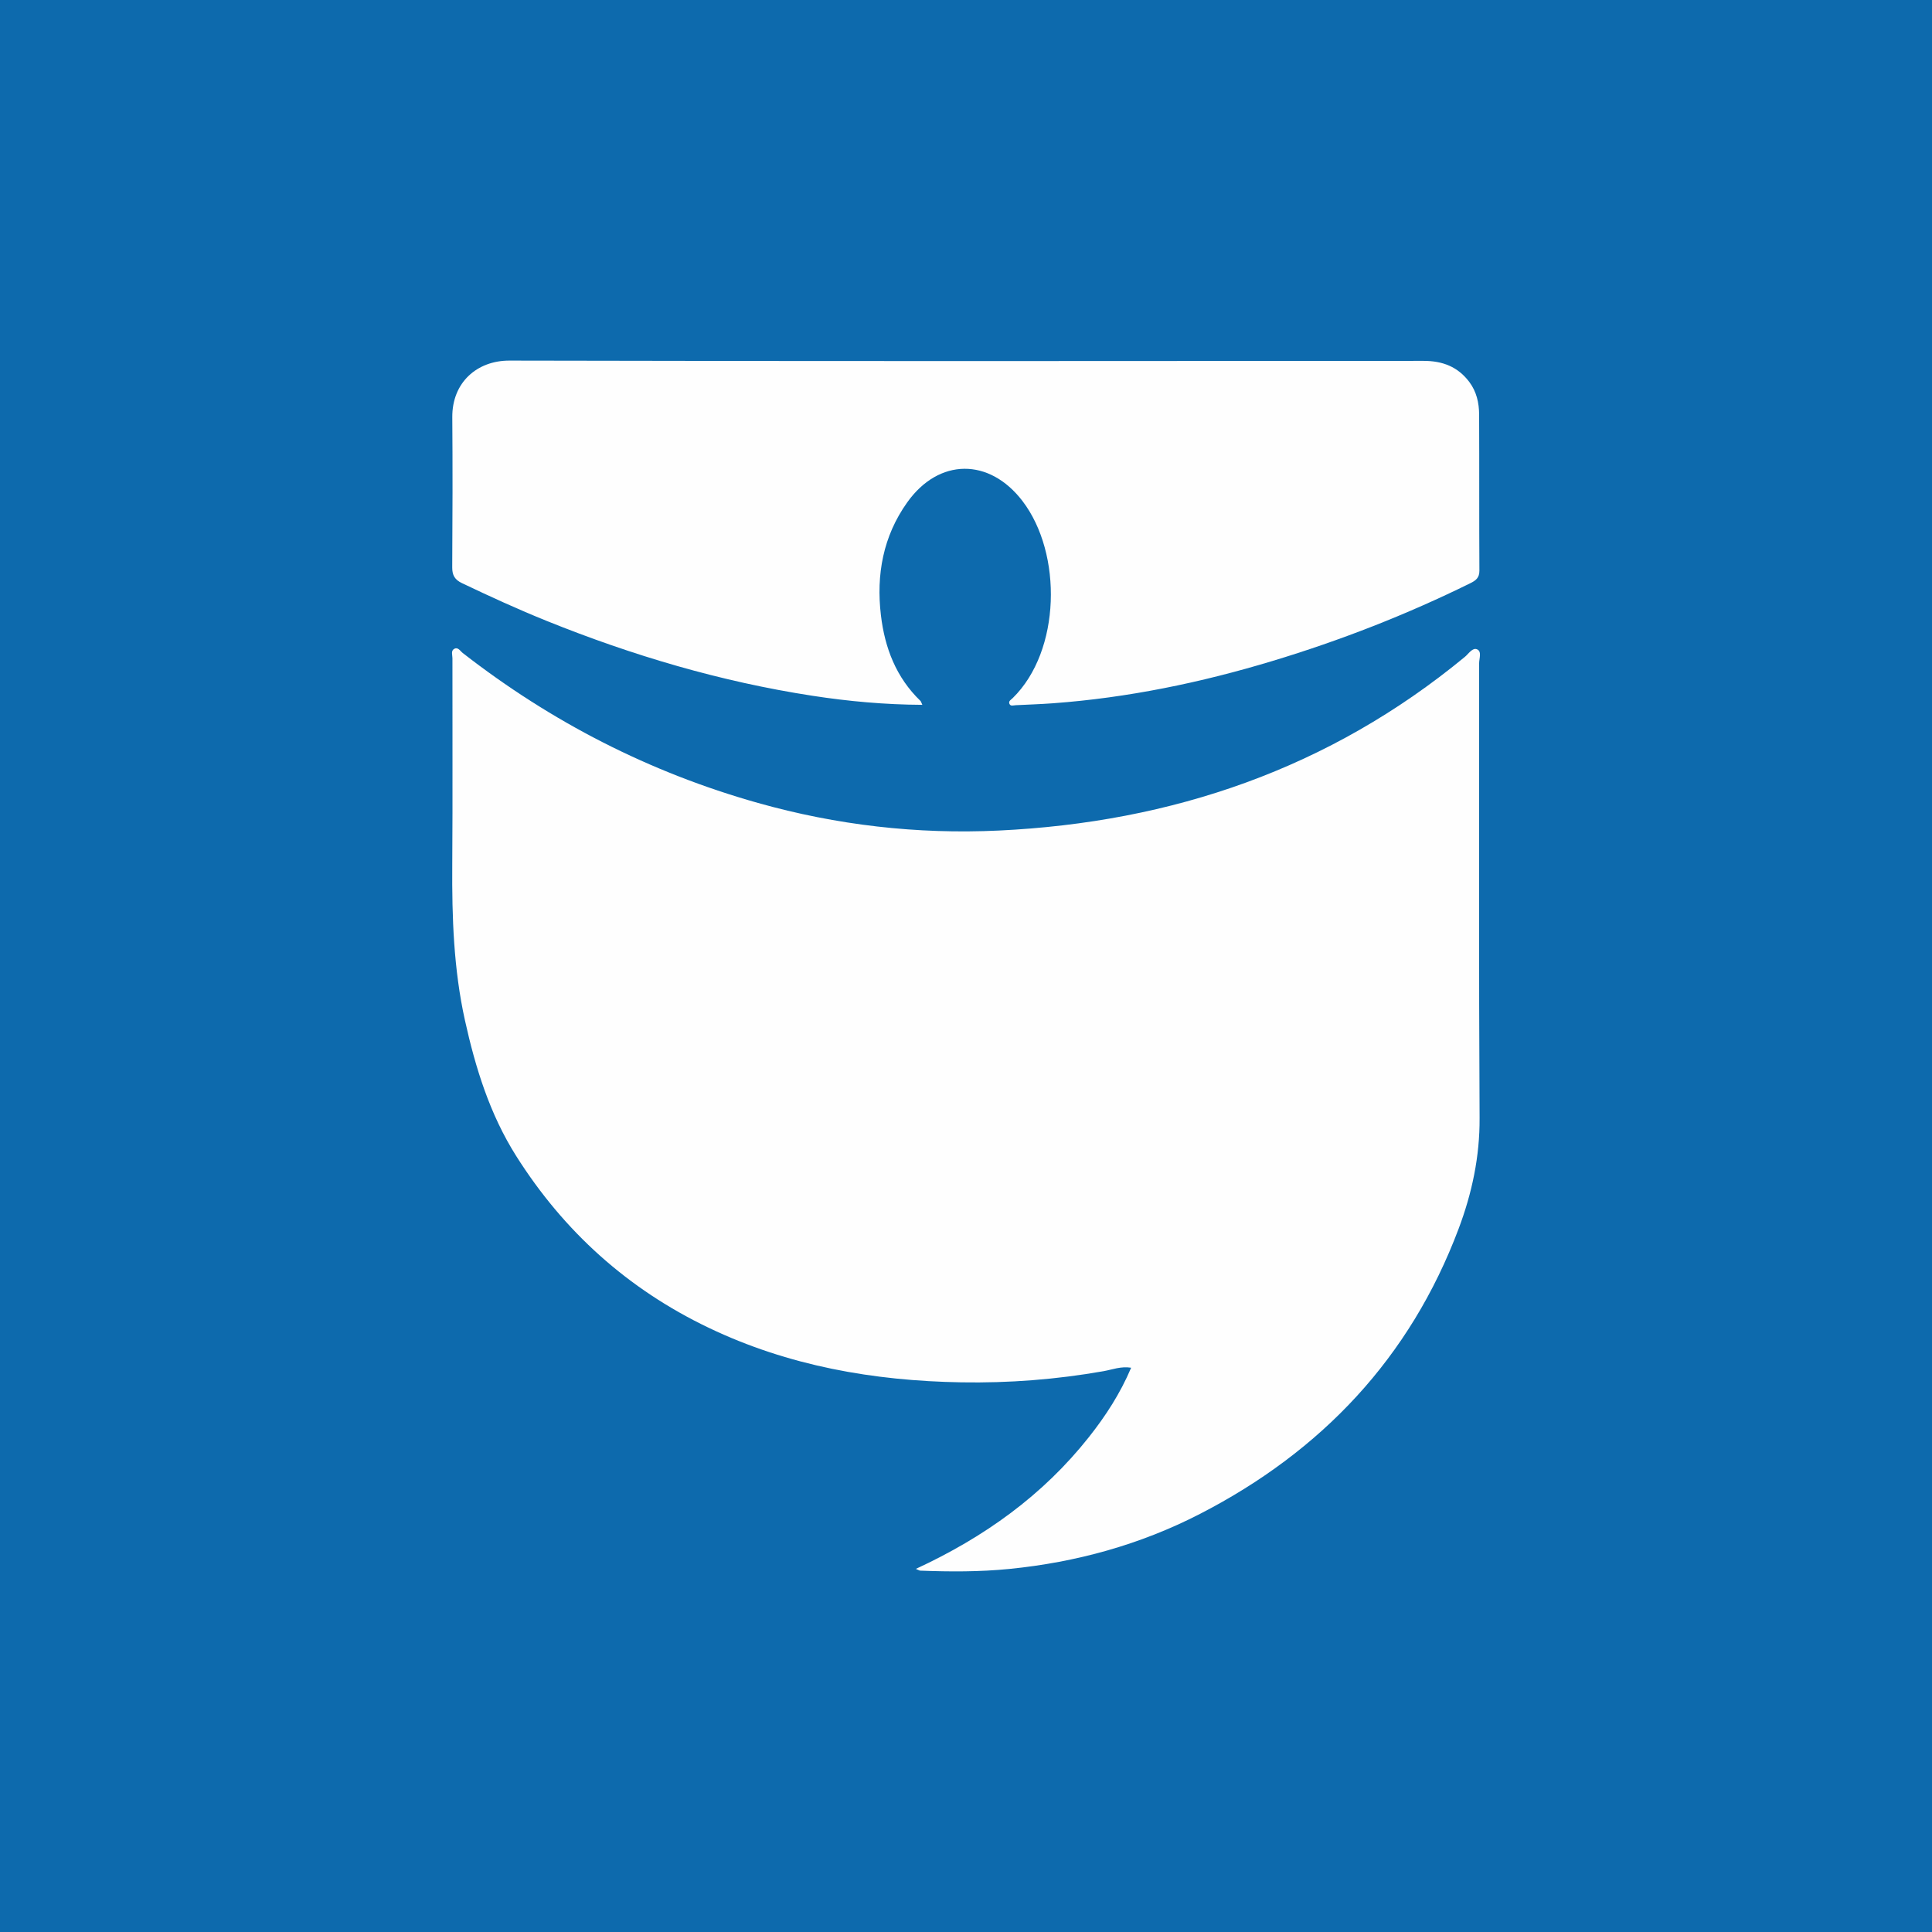 <?xml version="1.0" encoding="utf-8"?>
<!-- Generator: Adobe Illustrator 17.0.0, SVG Export Plug-In . SVG Version: 6.00 Build 0)  -->
<!DOCTYPE svg PUBLIC "-//W3C//DTD SVG 1.1//EN" "http://www.w3.org/Graphics/SVG/1.1/DTD/svg11.dtd">
<svg version="1.1" id="Layer_1" xmlns="http://www.w3.org/2000/svg" xmlns:xlink="http://www.w3.org/1999/xlink" x="0px" y="0px"
	 width="200px" height="200px" viewBox="0 0 200 200" enable-background="new 0 0 200 200" xml:space="preserve">
<rect fill="#0D6AAD" width="200" height="200"/>
<g>
	<path fill="#FEFEFE" d="M94.81,162.411c7.089-3.281,13.148-7.621,17.911-13.64c1.735-2.192,3.251-4.525,4.375-7.185
		c-1.063-0.172-1.963,0.201-2.867,0.36c-4.875,0.858-9.791,1.239-14.728,1.153c-9.076-0.157-17.875-1.694-26.139-5.649
		c-8.359-4-14.975-9.949-19.923-17.777c-2.733-4.324-4.215-9.109-5.308-14.05c-1.171-5.296-1.35-10.665-1.313-16.062
		c0.05-7.143,0.009-14.286,0.018-21.429c0-0.329-0.179-0.768,0.189-0.965c0.393-0.211,0.614,0.224,0.872,0.426
		c9.184,7.152,19.355,12.366,30.563,15.526c8.148,2.297,16.475,3.259,24.915,2.86c17.985-0.851,34.253-6.42,48.271-17.982
		c0.386-0.318,0.786-0.99,1.264-0.777c0.507,0.226,0.208,0.953,0.209,1.451c0.014,15.687-0.042,31.374,0.048,47.061
		c0.023,4.005-0.788,7.792-2.17,11.466c-5.024,13.356-14.181,23.035-26.772,29.519c-6.184,3.184-12.806,5.008-19.737,5.699
		c-3.073,0.306-6.148,0.294-9.226,0.176C95.173,162.59,95.086,162.525,94.81,162.411z"/>
	<path fill="#FEFEFE" d="M95.479,72.964c-3.899-0.02-7.65-0.365-11.376-0.938c-9.474-1.457-18.603-4.158-27.482-7.738
		c-2.982-1.202-5.902-2.54-8.803-3.924c-0.728-0.347-1.009-0.806-1.004-1.626c0.034-5.181,0.047-10.363,0.007-15.544
		c-0.027-3.602,2.563-5.873,5.912-5.865c31.544,0.072,63.087,0.049,94.631,0.028c1.966-0.001,3.552,0.604,4.739,2.185
		c0.747,0.996,1.01,2.159,1.016,3.36c0.025,5.391-0.003,10.783,0.028,16.174c0.004,0.751-0.383,1.025-0.956,1.307
		c-6.597,3.251-13.426,5.914-20.463,8.041c-7.419,2.243-14.972,3.809-22.714,4.378c-1.289,0.095-2.582,0.136-3.874,0.201
		c-0.234,0.012-0.533,0.139-0.648-0.155c-0.11-0.279,0.181-0.422,0.347-0.585c4.988-4.888,5.165-14.96,1.007-20.398
		c-3.423-4.478-8.65-4.467-11.932,0.144c-2.493,3.502-3.219,7.474-2.722,11.678c0.4,3.382,1.574,6.444,4.092,8.869
		C95.352,72.622,95.373,72.737,95.479,72.964z"/>
</g>
</svg>
